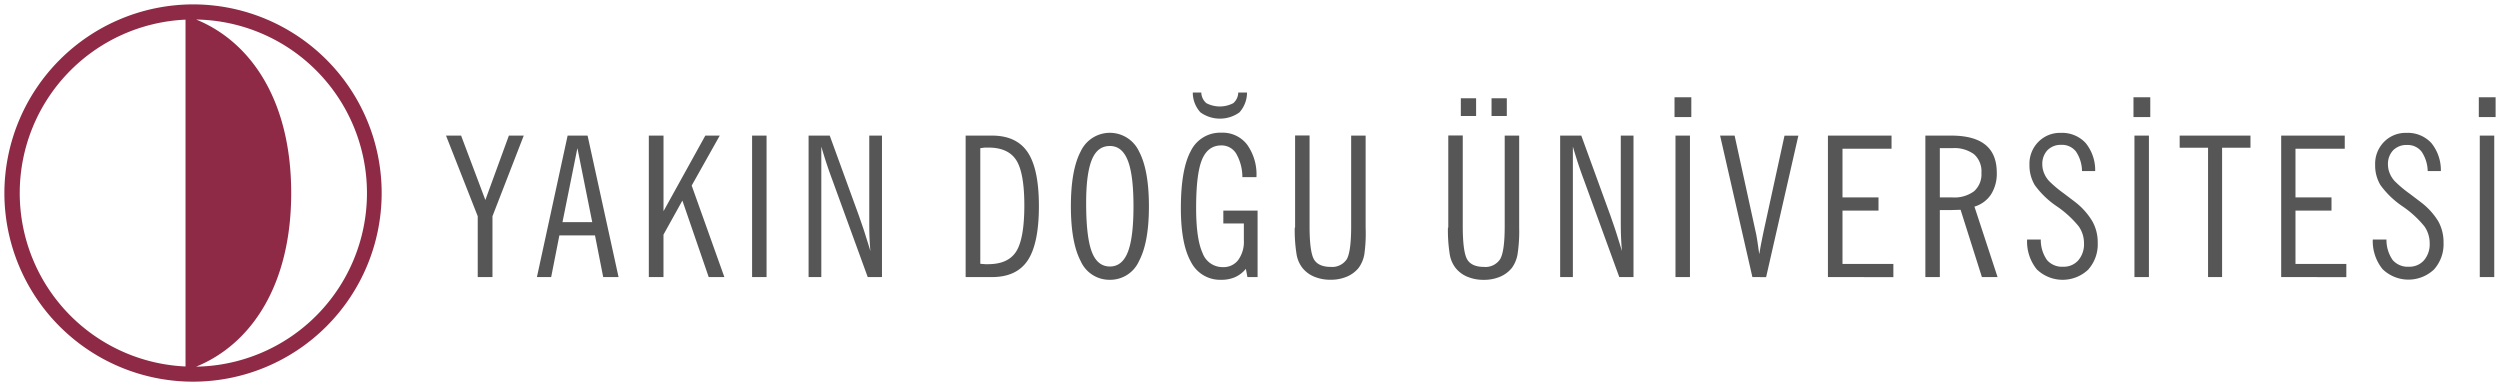 <svg id="Layer_1" data-name="Layer 1" xmlns="http://www.w3.org/2000/svg" viewBox="0 0 569.88 88.03"><defs><style>.cls-1{fill:#8e2a46;fill-rule:evenodd;}.cls-2{fill:#575656;}</style></defs><path class="cls-1" d="M44.71,83.58C57.25,78.47,66.38,65,66.38,44S57.25,9.56,44.71,4.45a39.57,39.57,0,0,1,0,79.13M42.29,44V83.54a39.57,39.57,0,0,1,0-79.06ZM44,1A43,43,0,1,1,1,44,43.1,43.1,0,0,1,44,1Z"></path><path class="cls-2" d="M565.05,26.68V22.17h3.83v4.51Zm.22,36.48V30.91h3.3V63.16ZM540.88,54.6H544a8,8,0,0,0,1.42,4.68,4.54,4.54,0,0,0,3.71,1.52,4.38,4.38,0,0,0,3.42-1.46,5.6,5.6,0,0,0,1.3-3.88,6.62,6.62,0,0,0-1.21-3.87,23.24,23.24,0,0,0-5-4.57,20.11,20.11,0,0,1-5-4.81,8.7,8.7,0,0,1-1.22-4.67,7.07,7.07,0,0,1,2-5.17,6.86,6.86,0,0,1,5.11-2.08,7.3,7.3,0,0,1,5.69,2.3A9.8,9.8,0,0,1,556.4,39h-3A8.24,8.24,0,0,0,552,34.56a4,4,0,0,0-3.32-1.51,4.23,4.23,0,0,0-3.17,1.22,4.55,4.55,0,0,0-1.17,3.27,5.17,5.17,0,0,0,.42,2,5.79,5.79,0,0,0,1.15,1.78,26.76,26.76,0,0,0,3.28,2.76c1.45,1.1,2.37,1.79,2.75,2.09a15.65,15.65,0,0,1,3.89,4.31,9.78,9.78,0,0,1,1.18,4.8,8.64,8.64,0,0,1-2.18,6.15,8.48,8.48,0,0,1-11.72-.08A10.11,10.11,0,0,1,540.88,54.6ZM520,63.16V30.91h14.49v3H523.26V45h8.21V48h-8.21V60.17h11.59v3Zm-16.67,0V33.68h-6.47V30.91H513v2.77h-6.47V63.16Zm-17-36.48V22.17h3.83v4.51Zm.22,36.48V30.91h3.3V63.16ZM462.08,54.6h3.12a8,8,0,0,0,1.42,4.68,4.54,4.54,0,0,0,3.71,1.52,4.38,4.38,0,0,0,3.42-1.46,5.6,5.6,0,0,0,1.3-3.88,6.62,6.62,0,0,0-1.21-3.87,23.38,23.38,0,0,0-5-4.57,20,20,0,0,1-5-4.81,8.79,8.79,0,0,1-1.22-4.67,7.07,7.07,0,0,1,2-5.17,6.86,6.86,0,0,1,5.11-2.08,7.3,7.3,0,0,1,5.69,2.3A9.8,9.8,0,0,1,477.6,39h-3a8.16,8.16,0,0,0-1.39-4.47,4,4,0,0,0-3.32-1.51,4.23,4.23,0,0,0-3.17,1.22,4.55,4.55,0,0,0-1.17,3.27,5.17,5.17,0,0,0,.42,2,5.79,5.79,0,0,0,1.15,1.78,26.76,26.76,0,0,0,3.28,2.76c1.45,1.1,2.37,1.79,2.75,2.09A15.65,15.65,0,0,1,477,50.52a9.78,9.78,0,0,1,1.18,4.8A8.64,8.64,0,0,1,476,61.47a8.48,8.48,0,0,1-11.72-.08A10.11,10.11,0,0,1,462.08,54.6Zm-23.19,8.56V30.91h5.87q5.25,0,7.83,2.11c1.72,1.4,2.58,3.51,2.58,6.36a8.8,8.8,0,0,1-1.31,4.94,6.88,6.88,0,0,1-3.78,2.78l5.27,16.06h-3.57l-4.86-15.34-2.07.06-1.37,0h-1.29V63.16ZM442.19,45H445a7.55,7.55,0,0,0,5-1.41,5.19,5.19,0,0,0,1.67-4.21A5.19,5.19,0,0,0,450,35.17a7.59,7.59,0,0,0-5-1.4h-2.81ZM416.68,63.16V30.91h14.5v3H420V45h8.21V48H420V60.17h11.6v3Zm-17.22,0L392.1,30.91h3.31l4.81,22c.17.67.39,2.06.68,4.16.06.4.1.69.13.87.17-1,.34-2,.5-2.79s.32-1.61.48-2.36l4.77-21.87h3.16l-7.35,32.25ZM381.71,26.68V22.17h3.83v4.51Zm.22,36.48V30.91h3.3V63.16ZM361,40.87c-.46-1.21-.88-2.43-1.29-3.67s-.79-2.5-1.17-3.78V63.16h-2.9V30.91h4.82l6.66,18.29c.5,1.46,1,2.85,1.41,4.17s.83,2.62,1.19,3.87c-.08-1-.14-1.94-.19-3s-.07-2.38-.07-4.1V30.91h2.9V63.16h-3.24ZM333,26.45V22.4h3.48v4.05Zm7,0V22.4h3.48v4.05Zm-9.86,25.43v-21h3.3V51.57c0,3.89.34,6.4,1,7.55s2,1.72,3.79,1.72a4,4,0,0,0,3.72-1.75Q343,57.34,343,51.57V30.91h3.3v21a34.69,34.69,0,0,1-.38,6.11,7.38,7.38,0,0,1-1.3,3.07,6.9,6.9,0,0,1-2.7,2,9.32,9.32,0,0,1-3.68.7,9.52,9.52,0,0,1-3.74-.7,6.72,6.72,0,0,1-2.69-2,6.89,6.89,0,0,1-1.32-3A35,35,0,0,1,330.06,51.88Zm-34.92,0v-21h3.3V51.57c0,3.89.34,6.4,1,7.55s2,1.72,3.79,1.72A4,4,0,0,0,307,59.09q1-1.76,1-7.52V30.91h3.3v21A34.69,34.69,0,0,1,311,58a7.38,7.38,0,0,1-1.3,3.07,6.9,6.9,0,0,1-2.7,2,9.34,9.34,0,0,1-3.69.7,9.5,9.5,0,0,1-3.73-.7,6.72,6.72,0,0,1-2.69-2,6.89,6.89,0,0,1-1.32-3A35,35,0,0,1,295.14,51.88ZM271.9,21.1h1.94A3.29,3.29,0,0,0,275,23.52a6.62,6.62,0,0,0,6.12,0,3.25,3.25,0,0,0,1.14-2.42h2a6.76,6.76,0,0,1-1.72,4.51,7.62,7.62,0,0,1-8.9,0A6.63,6.63,0,0,1,271.9,21.1Zm12.45,42.06L284,61.28a6.84,6.84,0,0,1-2.45,1.89,7.66,7.66,0,0,1-3.17.61,7.44,7.44,0,0,1-6.9-4.08q-2.3-4.08-2.3-12.25,0-8.82,2.25-13a7.44,7.44,0,0,1,7-4.2,7,7,0,0,1,5.84,2.7,11.67,11.67,0,0,1,2.14,7.43h-3.21A10.72,10.72,0,0,0,281.78,35a3.88,3.88,0,0,0-3.41-1.85c-2,0-3.49,1.09-4.38,3.26s-1.33,5.82-1.33,11q0,7.06,1.47,10.27a4.84,4.84,0,0,0,4.63,3.21,4.17,4.17,0,0,0,3.5-1.63,7.05,7.05,0,0,0,1.28-4.49V50.94h-4.68V48h7.81V63.16ZM253,33.28c-1.87,0-3.24,1-4.11,3.13s-1.3,5.38-1.3,9.85q0,7.7,1.27,11.09t4.14,3.4q2.79,0,4.08-3.27c.87-2.18,1.3-5.66,1.3-10.46s-.43-8.24-1.3-10.44S254.87,33.28,253,33.28Zm0,30.5a7.16,7.16,0,0,1-6.65-4.25q-2.24-4.26-2.24-12.52t2.24-12.5a7.33,7.33,0,0,1,13.29,0q2.25,4.23,2.26,12.48t-2.26,12.52A7.18,7.18,0,0,1,253,63.78Zm-32.88-.62V30.91h6c3.75,0,6.47,1.28,8.16,3.82s2.54,6.62,2.54,12.26-.85,9.8-2.54,12.35-4.41,3.82-8.16,3.82Zm3.34-29.39V60.13l1.13.09.66,0q4.58,0,6.41-2.92t1.84-10.45c0-4.95-.61-8.4-1.83-10.32s-3.34-2.89-6.38-2.89c-.2,0-.43,0-.68,0S224,33.72,223.47,33.77Zm-33.78,7.1c-.45-1.21-.88-2.43-1.29-3.67s-.79-2.5-1.17-3.78V63.16h-2.9V30.91h4.82l6.66,18.29c.5,1.46,1,2.85,1.41,4.17s.83,2.62,1.2,3.87c-.09-1-.15-1.94-.2-3s-.06-2.38-.06-4.1V30.91h2.9V63.16h-3.25ZM171.44,63.16V30.91h3.3V63.16Zm-23.54,0V30.91h3.35V48.14l9.53-17.23h3.29l-6.4,11.39,7.45,20.86h-3.57l-6-17.44-4.31,7.77v9.67Zm-25.51,0,7-32.25h4.55L141,63.16H137.5l-1.87-9.5h-8.12l-1.87,9.5Zm5.83-12.53H135l-3.38-16.87ZM108.9,63.16V49.29l-7.23-18.38h3.44l5.53,14.68L116,30.91h3.39l-7.13,18.38V63.16Z"></path></svg>